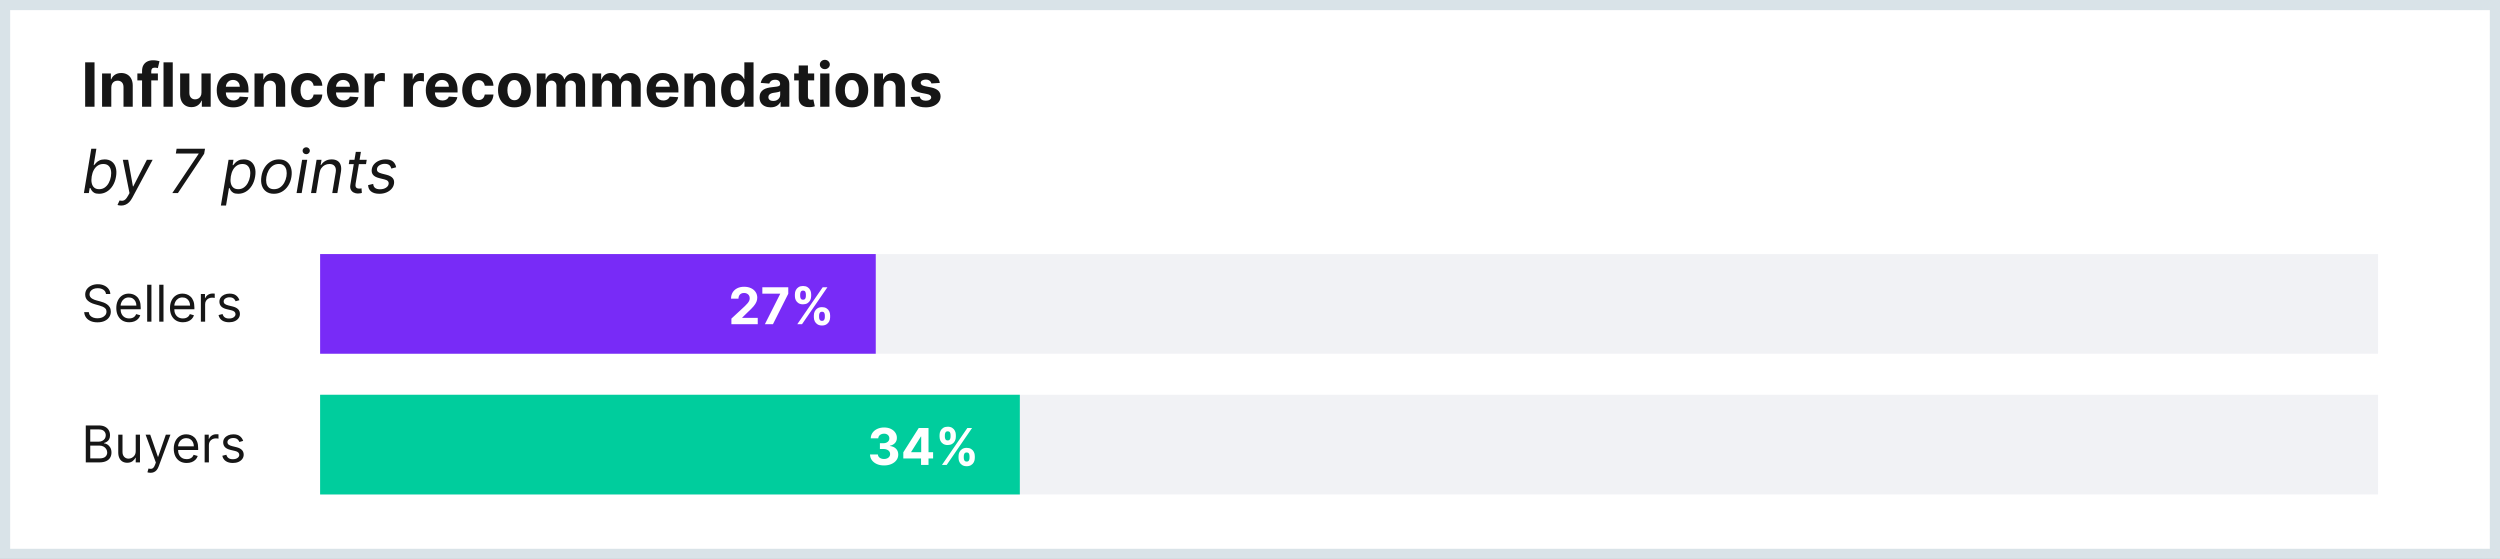 <svg xmlns="http://www.w3.org/2000/svg" width="492" height="110" viewBox="0 0 492 110" fill="none"><rect x="0" y="0" width="492" height="110" fill="#808080" stroke="none"/><rect x="1" y="1" width="490" height="108" fill="white" stroke="#D9E3E8" stroke-width="2"></rect><path d="M18.604 12.273V21H16.759V12.273H18.604ZM21.903 17.216V21H20.088V14.454H21.818V15.609H21.895C22.039 15.229 22.282 14.928 22.623 14.706C22.964 14.482 23.378 14.369 23.863 14.369C24.318 14.369 24.714 14.469 25.052 14.668C25.39 14.867 25.653 15.151 25.841 15.52C26.028 15.886 26.122 16.324 26.122 16.832V21H24.306V17.156C24.309 16.756 24.207 16.443 24 16.219C23.792 15.992 23.507 15.878 23.143 15.878C22.899 15.878 22.683 15.93 22.495 16.035C22.311 16.141 22.166 16.294 22.061 16.496C21.959 16.695 21.906 16.935 21.903 17.216ZM31.072 14.454V15.818H27.033V14.454H31.072ZM27.957 21V13.982C27.957 13.507 28.05 13.114 28.234 12.801C28.422 12.489 28.678 12.254 29.001 12.098C29.325 11.942 29.693 11.864 30.105 11.864C30.384 11.864 30.638 11.885 30.868 11.928C31.101 11.97 31.274 12.008 31.388 12.043L31.064 13.406C30.993 13.383 30.905 13.362 30.8 13.342C30.697 13.322 30.592 13.312 30.484 13.312C30.217 13.312 30.031 13.375 29.926 13.5C29.821 13.622 29.768 13.794 29.768 14.016V21H27.957ZM33.997 12.273V21H32.181V12.273H33.997ZM39.648 18.213V14.454H41.464V21H39.721V19.811H39.653C39.505 20.195 39.259 20.503 38.916 20.736C38.575 20.969 38.158 21.085 37.667 21.085C37.229 21.085 36.844 20.986 36.512 20.787C36.18 20.588 35.92 20.305 35.732 19.939C35.548 19.572 35.454 19.134 35.451 18.622V14.454H37.266V18.298C37.269 18.685 37.373 18.99 37.577 19.215C37.782 19.439 38.056 19.551 38.4 19.551C38.619 19.551 38.823 19.501 39.014 19.402C39.204 19.3 39.357 19.149 39.474 18.95C39.593 18.751 39.651 18.506 39.648 18.213ZM45.899 21.128C45.225 21.128 44.646 20.991 44.16 20.719C43.677 20.443 43.305 20.054 43.044 19.551C42.782 19.046 42.652 18.447 42.652 17.757C42.652 17.084 42.782 16.493 43.044 15.984C43.305 15.476 43.673 15.079 44.147 14.796C44.625 14.511 45.184 14.369 45.826 14.369C46.258 14.369 46.66 14.439 47.032 14.578C47.407 14.714 47.734 14.921 48.012 15.196C48.294 15.472 48.512 15.818 48.669 16.236C48.825 16.651 48.903 17.136 48.903 17.693V18.192H43.376V17.067H47.194C47.194 16.805 47.137 16.574 47.024 16.372C46.91 16.171 46.752 16.013 46.551 15.899C46.352 15.783 46.12 15.724 45.856 15.724C45.581 15.724 45.336 15.788 45.123 15.916C44.913 16.041 44.748 16.21 44.629 16.423C44.51 16.634 44.449 16.868 44.446 17.126V18.196C44.446 18.52 44.505 18.8 44.625 19.035C44.747 19.271 44.919 19.453 45.14 19.581C45.362 19.709 45.625 19.773 45.929 19.773C46.13 19.773 46.315 19.744 46.483 19.688C46.65 19.631 46.794 19.546 46.913 19.432C47.032 19.318 47.123 19.179 47.186 19.014L48.865 19.125C48.779 19.528 48.605 19.881 48.341 20.182C48.079 20.48 47.741 20.713 47.326 20.881C46.914 21.046 46.439 21.128 45.899 21.128ZM51.903 17.216V21H50.088V14.454H51.818V15.609H51.895C52.039 15.229 52.282 14.928 52.623 14.706C52.964 14.482 53.377 14.369 53.863 14.369C54.318 14.369 54.714 14.469 55.052 14.668C55.39 14.867 55.653 15.151 55.841 15.52C56.028 15.886 56.122 16.324 56.122 16.832V21H54.306V17.156C54.309 16.756 54.207 16.443 54 16.219C53.792 15.992 53.507 15.878 53.143 15.878C52.899 15.878 52.683 15.93 52.495 16.035C52.311 16.141 52.166 16.294 52.061 16.496C51.959 16.695 51.906 16.935 51.903 17.216ZM60.51 21.128C59.84 21.128 59.263 20.986 58.78 20.702C58.3 20.415 57.93 20.017 57.672 19.509C57.416 19 57.288 18.415 57.288 17.753C57.288 17.082 57.418 16.494 57.676 15.989C57.938 15.48 58.308 15.084 58.788 14.8C59.269 14.513 59.84 14.369 60.501 14.369C61.072 14.369 61.572 14.473 62.001 14.68C62.43 14.888 62.77 15.179 63.02 15.554C63.27 15.929 63.408 16.369 63.433 16.875H61.72C61.672 16.548 61.544 16.285 61.337 16.087C61.132 15.885 60.864 15.784 60.531 15.784C60.25 15.784 60.004 15.861 59.794 16.014C59.587 16.165 59.425 16.385 59.308 16.675C59.192 16.965 59.133 17.315 59.133 17.727C59.133 18.145 59.19 18.5 59.304 18.793C59.42 19.085 59.584 19.308 59.794 19.462C60.004 19.615 60.25 19.692 60.531 19.692C60.739 19.692 60.925 19.649 61.09 19.564C61.257 19.479 61.395 19.355 61.503 19.193C61.614 19.028 61.686 18.831 61.72 18.601H63.433C63.405 19.101 63.269 19.541 63.024 19.922C62.783 20.3 62.449 20.595 62.023 20.808C61.597 21.021 61.092 21.128 60.51 21.128ZM67.579 21.128C66.905 21.128 66.326 20.991 65.84 20.719C65.357 20.443 64.985 20.054 64.723 19.551C64.462 19.046 64.331 18.447 64.331 17.757C64.331 17.084 64.462 16.493 64.723 15.984C64.985 15.476 65.353 15.079 65.827 14.796C66.304 14.511 66.864 14.369 67.506 14.369C67.938 14.369 68.34 14.439 68.712 14.578C69.087 14.714 69.414 14.921 69.692 15.196C69.973 15.472 70.192 15.818 70.348 16.236C70.505 16.651 70.583 17.136 70.583 17.693V18.192H65.056V17.067H68.874C68.874 16.805 68.817 16.574 68.704 16.372C68.59 16.171 68.432 16.013 68.231 15.899C68.032 15.783 67.8 15.724 67.536 15.724C67.26 15.724 67.016 15.788 66.803 15.916C66.593 16.041 66.428 16.21 66.309 16.423C66.189 16.634 66.128 16.868 66.125 17.126V18.196C66.125 18.52 66.185 18.8 66.304 19.035C66.427 19.271 66.598 19.453 66.82 19.581C67.041 19.709 67.304 19.773 67.608 19.773C67.81 19.773 67.995 19.744 68.162 19.688C68.33 19.631 68.473 19.546 68.593 19.432C68.712 19.318 68.803 19.179 68.865 19.014L70.544 19.125C70.459 19.528 70.284 19.881 70.02 20.182C69.759 20.48 69.421 20.713 69.006 20.881C68.594 21.046 68.118 21.128 67.579 21.128ZM71.767 21V14.454H73.527V15.597H73.596C73.715 15.19 73.915 14.883 74.196 14.676C74.478 14.466 74.802 14.361 75.168 14.361C75.259 14.361 75.357 14.367 75.462 14.378C75.567 14.389 75.659 14.405 75.739 14.425V16.035C75.654 16.01 75.536 15.987 75.385 15.967C75.235 15.947 75.097 15.938 74.972 15.938C74.705 15.938 74.466 15.996 74.256 16.112C74.049 16.226 73.884 16.385 73.762 16.59C73.642 16.794 73.583 17.03 73.583 17.297V21H71.767ZM79.455 21V14.454H81.215V15.597H81.283C81.402 15.19 81.603 14.883 81.884 14.676C82.165 14.466 82.489 14.361 82.856 14.361C82.946 14.361 83.044 14.367 83.15 14.378C83.255 14.389 83.347 14.405 83.427 14.425V16.035C83.341 16.01 83.223 15.987 83.073 15.967C82.922 15.947 82.784 15.938 82.659 15.938C82.392 15.938 82.154 15.996 81.944 16.112C81.736 16.226 81.571 16.385 81.449 16.59C81.33 16.794 81.27 17.03 81.27 17.297V21H79.455ZM87.043 21.128C86.37 21.128 85.79 20.991 85.305 20.719C84.822 20.443 84.45 20.054 84.188 19.551C83.927 19.046 83.796 18.447 83.796 17.757C83.796 17.084 83.927 16.493 84.188 15.984C84.45 15.476 84.817 15.079 85.292 14.796C85.769 14.511 86.329 14.369 86.971 14.369C87.403 14.369 87.805 14.439 88.177 14.578C88.552 14.714 88.879 14.921 89.157 15.196C89.438 15.472 89.657 15.818 89.813 16.236C89.969 16.651 90.048 17.136 90.048 17.693V18.192H84.521V17.067H88.339C88.339 16.805 88.282 16.574 88.168 16.372C88.055 16.171 87.897 16.013 87.695 15.899C87.496 15.783 87.265 15.724 87.001 15.724C86.725 15.724 86.481 15.788 86.268 15.916C86.058 16.041 85.893 16.21 85.773 16.423C85.654 16.634 85.593 16.868 85.59 17.126V18.196C85.59 18.52 85.65 18.8 85.769 19.035C85.891 19.271 86.063 19.453 86.285 19.581C86.506 19.709 86.769 19.773 87.073 19.773C87.275 19.773 87.46 19.744 87.627 19.688C87.795 19.631 87.938 19.546 88.058 19.432C88.177 19.318 88.268 19.179 88.33 19.014L90.009 19.125C89.924 19.528 89.749 19.881 89.485 20.182C89.224 20.48 88.886 20.713 88.471 20.881C88.059 21.046 87.583 21.128 87.043 21.128ZM94.19 21.128C93.519 21.128 92.942 20.986 92.46 20.702C91.979 20.415 91.61 20.017 91.352 19.509C91.096 19 90.968 18.415 90.968 17.753C90.968 17.082 91.097 16.494 91.356 15.989C91.617 15.48 91.988 15.084 92.468 14.8C92.948 14.513 93.519 14.369 94.181 14.369C94.752 14.369 95.252 14.473 95.681 14.68C96.11 14.888 96.45 15.179 96.7 15.554C96.95 15.929 97.087 16.369 97.113 16.875H95.4C95.352 16.548 95.224 16.285 95.016 16.087C94.812 15.885 94.543 15.784 94.211 15.784C93.93 15.784 93.684 15.861 93.474 16.014C93.266 16.165 93.104 16.385 92.988 16.675C92.871 16.965 92.813 17.315 92.813 17.727C92.813 18.145 92.87 18.5 92.984 18.793C93.1 19.085 93.263 19.308 93.474 19.462C93.684 19.615 93.93 19.692 94.211 19.692C94.418 19.692 94.604 19.649 94.769 19.564C94.937 19.479 95.075 19.355 95.183 19.193C95.293 19.028 95.366 18.831 95.4 18.601H97.113C97.085 19.101 96.948 19.541 96.704 19.922C96.462 20.3 96.129 20.595 95.702 20.808C95.276 21.021 94.772 21.128 94.19 21.128ZM101.233 21.128C100.571 21.128 99.998 20.987 99.515 20.706C99.035 20.422 98.664 20.027 98.403 19.521C98.142 19.013 98.011 18.423 98.011 17.753C98.011 17.077 98.142 16.486 98.403 15.98C98.664 15.472 99.035 15.077 99.515 14.796C99.998 14.511 100.571 14.369 101.233 14.369C101.895 14.369 102.466 14.511 102.946 14.796C103.429 15.077 103.801 15.472 104.062 15.98C104.324 16.486 104.454 17.077 104.454 17.753C104.454 18.423 104.324 19.013 104.062 19.521C103.801 20.027 103.429 20.422 102.946 20.706C102.466 20.987 101.895 21.128 101.233 21.128ZM101.241 19.722C101.542 19.722 101.794 19.636 101.995 19.466C102.197 19.293 102.349 19.057 102.451 18.759C102.556 18.46 102.609 18.121 102.609 17.74C102.609 17.359 102.556 17.02 102.451 16.722C102.349 16.423 102.197 16.188 101.995 16.014C101.794 15.841 101.542 15.754 101.241 15.754C100.937 15.754 100.681 15.841 100.474 16.014C100.27 16.188 100.115 16.423 100.01 16.722C99.907 17.02 99.856 17.359 99.856 17.74C99.856 18.121 99.907 18.46 100.01 18.759C100.115 19.057 100.27 19.293 100.474 19.466C100.681 19.636 100.937 19.722 101.241 19.722ZM105.635 21V14.454H107.365V15.609H107.441C107.578 15.226 107.805 14.923 108.123 14.702C108.441 14.48 108.822 14.369 109.265 14.369C109.714 14.369 110.096 14.482 110.412 14.706C110.727 14.928 110.937 15.229 111.042 15.609H111.11C111.244 15.234 111.485 14.935 111.835 14.71C112.187 14.483 112.603 14.369 113.083 14.369C113.694 14.369 114.19 14.564 114.571 14.953C114.954 15.339 115.146 15.888 115.146 16.598V21H113.335V16.956C113.335 16.592 113.238 16.32 113.045 16.138C112.852 15.956 112.61 15.865 112.321 15.865C111.991 15.865 111.734 15.97 111.549 16.18C111.365 16.388 111.272 16.662 111.272 17.003V21H109.512V16.918C109.512 16.597 109.42 16.341 109.235 16.151C109.054 15.96 108.814 15.865 108.515 15.865C108.314 15.865 108.132 15.916 107.97 16.018C107.811 16.118 107.684 16.259 107.591 16.44C107.497 16.619 107.45 16.829 107.45 17.071V21H105.635ZM116.58 21V14.454H118.31V15.609H118.387C118.523 15.226 118.75 14.923 119.069 14.702C119.387 14.48 119.767 14.369 120.211 14.369C120.659 14.369 121.042 14.482 121.357 14.706C121.672 14.928 121.882 15.229 121.988 15.609H122.056C122.189 15.234 122.431 14.935 122.78 14.71C123.132 14.483 123.549 14.369 124.029 14.369C124.64 14.369 125.135 14.564 125.516 14.953C125.9 15.339 126.091 15.888 126.091 16.598V21H124.28V16.956C124.28 16.592 124.184 16.32 123.99 16.138C123.797 15.956 123.556 15.865 123.266 15.865C122.936 15.865 122.679 15.97 122.495 16.18C122.31 16.388 122.218 16.662 122.218 17.003V21H120.458V16.918C120.458 16.597 120.365 16.341 120.181 16.151C119.999 15.96 119.759 15.865 119.461 15.865C119.259 15.865 119.077 15.916 118.915 16.018C118.756 16.118 118.63 16.259 118.536 16.44C118.442 16.619 118.395 16.829 118.395 17.071V21H116.58ZM130.508 21.128C129.835 21.128 129.255 20.991 128.77 20.719C128.287 20.443 127.914 20.054 127.653 19.551C127.392 19.046 127.261 18.447 127.261 17.757C127.261 17.084 127.392 16.493 127.653 15.984C127.914 15.476 128.282 15.079 128.757 14.796C129.234 14.511 129.794 14.369 130.436 14.369C130.868 14.369 131.27 14.439 131.642 14.578C132.017 14.714 132.343 14.921 132.622 15.196C132.903 15.472 133.122 15.818 133.278 16.236C133.434 16.651 133.512 17.136 133.512 17.693V18.192H127.985V17.067H131.804C131.804 16.805 131.747 16.574 131.633 16.372C131.52 16.171 131.362 16.013 131.16 15.899C130.961 15.783 130.73 15.724 130.466 15.724C130.19 15.724 129.946 15.788 129.733 15.916C129.522 16.041 129.358 16.21 129.238 16.423C129.119 16.634 129.058 16.868 129.055 17.126V18.196C129.055 18.52 129.115 18.8 129.234 19.035C129.356 19.271 129.528 19.453 129.75 19.581C129.971 19.709 130.234 19.773 130.538 19.773C130.74 19.773 130.924 19.744 131.092 19.688C131.26 19.631 131.403 19.546 131.522 19.432C131.642 19.318 131.733 19.179 131.795 19.014L133.474 19.125C133.389 19.528 133.214 19.881 132.95 20.182C132.689 20.48 132.35 20.713 131.936 20.881C131.524 21.046 131.048 21.128 130.508 21.128ZM136.512 17.216V21H134.697V14.454H136.427V15.609H136.504C136.649 15.229 136.892 14.928 137.233 14.706C137.574 14.482 137.987 14.369 138.473 14.369C138.927 14.369 139.324 14.469 139.662 14.668C140 14.867 140.262 15.151 140.45 15.52C140.637 15.886 140.731 16.324 140.731 16.832V21H138.916V17.156C138.919 16.756 138.816 16.443 138.609 16.219C138.402 15.992 138.116 15.878 137.752 15.878C137.508 15.878 137.292 15.93 137.105 16.035C136.92 16.141 136.775 16.294 136.67 16.496C136.568 16.695 136.515 16.935 136.512 17.216ZM144.574 21.107C144.077 21.107 143.626 20.979 143.223 20.723C142.822 20.465 142.504 20.085 142.268 19.585C142.036 19.082 141.919 18.466 141.919 17.736C141.919 16.986 142.04 16.362 142.281 15.865C142.523 15.365 142.844 14.992 143.244 14.744C143.648 14.494 144.089 14.369 144.57 14.369C144.936 14.369 145.241 14.432 145.486 14.557C145.733 14.679 145.932 14.832 146.082 15.017C146.236 15.199 146.352 15.378 146.432 15.554H146.487V12.273H148.298V21H146.509V19.952H146.432C146.347 20.134 146.226 20.314 146.07 20.493C145.916 20.669 145.716 20.815 145.469 20.932C145.224 21.048 144.926 21.107 144.574 21.107ZM145.149 19.662C145.442 19.662 145.689 19.582 145.891 19.423C146.095 19.261 146.251 19.035 146.359 18.746C146.47 18.456 146.526 18.116 146.526 17.727C146.526 17.338 146.472 17 146.364 16.713C146.256 16.426 146.099 16.204 145.895 16.048C145.69 15.892 145.442 15.814 145.149 15.814C144.851 15.814 144.599 15.895 144.395 16.057C144.19 16.219 144.036 16.443 143.93 16.73C143.825 17.017 143.773 17.349 143.773 17.727C143.773 18.108 143.825 18.445 143.93 18.737C144.038 19.027 144.193 19.254 144.395 19.419C144.599 19.581 144.851 19.662 145.149 19.662ZM151.657 21.124C151.24 21.124 150.868 21.051 150.541 20.906C150.214 20.759 149.956 20.541 149.765 20.254C149.578 19.965 149.484 19.604 149.484 19.172C149.484 18.808 149.551 18.503 149.684 18.256C149.818 18.009 150 17.81 150.23 17.659C150.46 17.509 150.721 17.395 151.014 17.318C151.309 17.241 151.619 17.188 151.943 17.156C152.324 17.116 152.63 17.079 152.863 17.046C153.096 17.009 153.265 16.954 153.37 16.884C153.475 16.812 153.528 16.707 153.528 16.568V16.543C153.528 16.273 153.443 16.064 153.272 15.916C153.105 15.768 152.866 15.695 152.556 15.695C152.23 15.695 151.97 15.767 151.777 15.912C151.583 16.054 151.456 16.233 151.393 16.449L149.714 16.312C149.799 15.915 149.967 15.571 150.217 15.281C150.467 14.989 150.789 14.764 151.184 14.608C151.582 14.449 152.042 14.369 152.565 14.369C152.929 14.369 153.277 14.412 153.609 14.497C153.944 14.582 154.241 14.714 154.5 14.893C154.761 15.072 154.967 15.303 155.118 15.584C155.268 15.862 155.343 16.196 155.343 16.585V21H153.622V20.092H153.571C153.466 20.297 153.325 20.477 153.149 20.634C152.973 20.787 152.761 20.908 152.514 20.996C152.267 21.081 151.981 21.124 151.657 21.124ZM152.177 19.871C152.444 19.871 152.68 19.818 152.885 19.713C153.089 19.605 153.25 19.46 153.366 19.278C153.483 19.097 153.541 18.891 153.541 18.66V17.966C153.484 18.003 153.406 18.037 153.306 18.068C153.21 18.097 153.1 18.124 152.978 18.149C152.856 18.172 152.734 18.193 152.612 18.213C152.49 18.23 152.379 18.246 152.279 18.26C152.066 18.291 151.88 18.341 151.721 18.409C151.562 18.477 151.439 18.57 151.35 18.686C151.262 18.8 151.218 18.942 151.218 19.112C151.218 19.359 151.308 19.548 151.487 19.679C151.669 19.807 151.899 19.871 152.177 19.871ZM160.233 14.454V15.818H156.292V14.454H160.233ZM157.186 12.886H159.002V18.989C159.002 19.156 159.027 19.287 159.078 19.381C159.13 19.472 159.201 19.535 159.292 19.572C159.385 19.609 159.493 19.628 159.615 19.628C159.701 19.628 159.786 19.621 159.871 19.607C159.956 19.59 160.022 19.577 160.067 19.568L160.353 20.919C160.262 20.947 160.134 20.98 159.969 21.017C159.804 21.057 159.604 21.081 159.368 21.09C158.931 21.107 158.547 21.048 158.218 20.915C157.891 20.781 157.637 20.574 157.455 20.293C157.273 20.011 157.184 19.656 157.186 19.227V12.886ZM161.416 21V14.454H163.231V21H161.416ZM162.328 13.611C162.058 13.611 161.826 13.521 161.633 13.342C161.443 13.161 161.348 12.943 161.348 12.69C161.348 12.44 161.443 12.226 161.633 12.047C161.826 11.865 162.058 11.774 162.328 11.774C162.598 11.774 162.828 11.865 163.018 12.047C163.211 12.226 163.308 12.44 163.308 12.69C163.308 12.943 163.211 13.161 163.018 13.342C162.828 13.521 162.598 13.611 162.328 13.611ZM167.643 21.128C166.981 21.128 166.408 20.987 165.925 20.706C165.445 20.422 165.075 20.027 164.813 19.521C164.552 19.013 164.421 18.423 164.421 17.753C164.421 17.077 164.552 16.486 164.813 15.98C165.075 15.472 165.445 15.077 165.925 14.796C166.408 14.511 166.981 14.369 167.643 14.369C168.305 14.369 168.876 14.511 169.356 14.796C169.839 15.077 170.211 15.472 170.472 15.98C170.734 16.486 170.864 17.077 170.864 17.753C170.864 18.423 170.734 19.013 170.472 19.521C170.211 20.027 169.839 20.422 169.356 20.706C168.876 20.987 168.305 21.128 167.643 21.128ZM167.651 19.722C167.952 19.722 168.204 19.636 168.406 19.466C168.607 19.293 168.759 19.057 168.862 18.759C168.967 18.46 169.019 18.121 169.019 17.74C169.019 17.359 168.967 17.02 168.862 16.722C168.759 16.423 168.607 16.188 168.406 16.014C168.204 15.841 167.952 15.754 167.651 15.754C167.347 15.754 167.092 15.841 166.884 16.014C166.68 16.188 166.525 16.423 166.42 16.722C166.317 17.02 166.266 17.359 166.266 17.74C166.266 18.121 166.317 18.46 166.42 18.759C166.525 19.057 166.68 19.293 166.884 19.466C167.092 19.636 167.347 19.722 167.651 19.722ZM173.86 17.216V21H172.045V14.454H173.775V15.609H173.852C173.996 15.229 174.239 14.928 174.58 14.706C174.921 14.482 175.335 14.369 175.82 14.369C176.275 14.369 176.671 14.469 177.009 14.668C177.347 14.867 177.61 15.151 177.798 15.52C177.985 15.886 178.079 16.324 178.079 16.832V21H176.263V17.156C176.266 16.756 176.164 16.443 175.957 16.219C175.749 15.992 175.464 15.878 175.1 15.878C174.856 15.878 174.64 15.93 174.452 16.035C174.268 16.141 174.123 16.294 174.018 16.496C173.915 16.695 173.863 16.935 173.86 17.216ZM184.956 16.321L183.294 16.423C183.265 16.281 183.204 16.153 183.11 16.04C183.017 15.923 182.893 15.831 182.74 15.763C182.589 15.692 182.409 15.656 182.199 15.656C181.917 15.656 181.68 15.716 181.487 15.835C181.294 15.952 181.197 16.108 181.197 16.304C181.197 16.46 181.26 16.592 181.385 16.7C181.51 16.808 181.724 16.895 182.028 16.96L183.213 17.199C183.849 17.329 184.324 17.54 184.636 17.829C184.949 18.119 185.105 18.5 185.105 18.972C185.105 19.401 184.978 19.777 184.725 20.101C184.475 20.425 184.132 20.678 183.694 20.859C183.26 21.038 182.758 21.128 182.19 21.128C181.324 21.128 180.633 20.947 180.119 20.587C179.608 20.223 179.308 19.729 179.22 19.104L181.005 19.01C181.059 19.274 181.19 19.476 181.397 19.615C181.605 19.751 181.87 19.82 182.194 19.82C182.512 19.82 182.768 19.759 182.961 19.636C183.157 19.511 183.257 19.351 183.26 19.155C183.257 18.99 183.187 18.855 183.051 18.75C182.914 18.642 182.704 18.56 182.42 18.503L181.287 18.277C180.647 18.149 180.172 17.928 179.859 17.612C179.549 17.297 179.395 16.895 179.395 16.406C179.395 15.986 179.508 15.624 179.735 15.32C179.966 15.016 180.288 14.781 180.703 14.617C181.12 14.452 181.609 14.369 182.169 14.369C182.995 14.369 183.646 14.544 184.12 14.893C184.598 15.243 184.876 15.719 184.956 16.321ZM16.511 38L17.96 29.273H18.966L18.438 32.494H18.523C18.614 32.381 18.74 32.236 18.902 32.06C19.064 31.881 19.281 31.722 19.554 31.582C19.827 31.44 20.176 31.369 20.602 31.369C21.153 31.369 21.615 31.507 21.987 31.783C22.362 32.058 22.625 32.449 22.776 32.955C22.929 33.46 22.949 34.057 22.835 34.744C22.722 35.438 22.504 36.038 22.183 36.547C21.865 37.053 21.473 37.445 21.007 37.723C20.544 37.999 20.04 38.136 19.494 38.136C19.074 38.136 18.749 38.067 18.518 37.928C18.291 37.785 18.124 37.625 18.016 37.446C17.91 37.264 17.829 37.114 17.773 36.994H17.653L17.483 38H16.511ZM18.046 34.727C17.966 35.222 17.967 35.658 18.05 36.035C18.132 36.41 18.296 36.705 18.54 36.918C18.784 37.128 19.108 37.233 19.511 37.233C19.932 37.233 20.301 37.122 20.619 36.901C20.938 36.676 21.199 36.375 21.403 35.997C21.608 35.617 21.75 35.193 21.829 34.727C21.903 34.267 21.901 33.852 21.821 33.483C21.744 33.111 21.582 32.817 21.335 32.601C21.091 32.382 20.756 32.273 20.329 32.273C19.921 32.273 19.558 32.376 19.243 32.584C18.93 32.788 18.672 33.075 18.467 33.445C18.266 33.811 18.125 34.239 18.046 34.727ZM23.841 40.455C23.671 40.455 23.52 40.44 23.389 40.412C23.261 40.386 23.173 40.361 23.125 40.335L23.534 39.449C23.767 39.511 23.974 39.53 24.156 39.504C24.341 39.481 24.516 39.392 24.68 39.236C24.848 39.082 25.023 38.841 25.204 38.511L25.486 38L24.173 31.454H25.222L26.159 36.688H26.227L28.903 31.454H30.037L26.023 38.946C25.835 39.295 25.629 39.581 25.405 39.803C25.18 40.024 24.938 40.188 24.676 40.293C24.415 40.401 24.136 40.455 23.841 40.455ZM33.904 38L39.086 30.278L39.103 30.21H34.603L34.756 29.273H40.347L40.177 30.261L35.012 38H33.904ZM43.47 40.455L44.978 31.454H45.95L45.779 32.494H45.899C45.99 32.381 46.115 32.236 46.274 32.06C46.436 31.881 46.653 31.722 46.926 31.582C47.201 31.44 47.552 31.369 47.978 31.369C48.529 31.369 48.991 31.507 49.363 31.783C49.735 32.058 49.998 32.449 50.152 32.955C50.305 33.46 50.325 34.057 50.211 34.744C50.098 35.438 49.88 36.038 49.559 36.547C49.238 37.053 48.846 37.445 48.383 37.723C47.92 37.999 47.416 38.136 46.87 38.136C46.45 38.136 46.125 38.067 45.895 37.928C45.664 37.785 45.497 37.625 45.392 37.446C45.287 37.264 45.206 37.114 45.149 36.994H45.064L44.484 40.455H43.47ZM45.422 34.727C45.342 35.222 45.342 35.658 45.422 36.035C45.504 36.41 45.667 36.705 45.912 36.918C46.159 37.128 46.484 37.233 46.887 37.233C47.308 37.233 47.676 37.122 47.991 36.901C48.309 36.676 48.571 36.375 48.775 35.997C48.983 35.617 49.126 35.193 49.206 34.727C49.279 34.267 49.277 33.852 49.197 33.483C49.117 33.111 48.956 32.817 48.711 32.601C48.467 32.382 48.132 32.273 47.706 32.273C47.297 32.273 46.934 32.376 46.619 32.584C46.306 32.788 46.048 33.075 45.843 33.445C45.642 33.811 45.501 34.239 45.422 34.727ZM53.905 38.136C53.303 38.136 52.798 37.993 52.392 37.706C51.986 37.419 51.699 37.017 51.531 36.5C51.367 35.983 51.34 35.381 51.45 34.693C51.558 34.023 51.773 33.439 52.094 32.942C52.418 32.442 52.82 32.055 53.3 31.783C53.783 31.507 54.314 31.369 54.894 31.369C55.496 31.369 55.999 31.514 56.402 31.804C56.808 32.091 57.095 32.494 57.263 33.014C57.43 33.531 57.459 34.136 57.348 34.83C57.24 35.494 57.023 36.075 56.696 36.572C56.372 37.067 55.97 37.452 55.49 37.727C55.013 38 54.484 38.136 53.905 38.136ZM53.922 37.233C54.382 37.233 54.781 37.115 55.119 36.879C55.46 36.644 55.736 36.332 55.946 35.946C56.159 35.56 56.303 35.142 56.376 34.693C56.445 34.267 56.442 33.871 56.368 33.504C56.294 33.135 56.136 32.838 55.895 32.614C55.653 32.386 55.314 32.273 54.876 32.273C54.416 32.273 54.014 32.392 53.67 32.631C53.33 32.869 53.054 33.183 52.844 33.572C52.633 33.962 52.493 34.381 52.422 34.83C52.354 35.256 52.355 35.652 52.426 36.019C52.5 36.382 52.658 36.676 52.899 36.901C53.144 37.122 53.484 37.233 53.922 37.233ZM58.363 38L59.454 31.454H60.46L59.369 38H58.363ZM60.264 30.347C60.068 30.347 59.899 30.28 59.757 30.146C59.617 30.013 59.548 29.852 59.548 29.665C59.548 29.477 59.617 29.317 59.757 29.183C59.899 29.05 60.068 28.983 60.264 28.983C60.46 28.983 60.627 29.05 60.767 29.183C60.909 29.317 60.98 29.477 60.98 29.665C60.98 29.852 60.909 30.013 60.767 30.146C60.627 30.28 60.46 30.347 60.264 30.347ZM62.864 34.062L62.217 38H61.211L62.302 31.454H63.273L63.103 32.477H63.188C63.393 32.145 63.67 31.878 64.019 31.676C64.369 31.472 64.79 31.369 65.285 31.369C65.722 31.369 66.092 31.46 66.393 31.642C66.697 31.821 66.911 32.094 67.036 32.46C67.164 32.824 67.183 33.284 67.092 33.841L66.393 38H65.387L66.069 33.909C66.154 33.398 66.087 32.997 65.869 32.707C65.653 32.418 65.31 32.273 64.842 32.273C64.518 32.273 64.218 32.342 63.943 32.481C63.67 32.621 63.438 32.824 63.248 33.091C63.06 33.358 62.932 33.682 62.864 34.062ZM72.168 31.454L72.032 32.307H68.64L68.776 31.454H72.168ZM70.02 29.886H71.026L69.986 36.125C69.941 36.409 69.948 36.622 70.007 36.764C70.07 36.903 70.164 36.997 70.289 37.045C70.416 37.091 70.554 37.114 70.702 37.114C70.813 37.114 70.904 37.108 70.975 37.097C71.046 37.082 71.103 37.071 71.145 37.062L71.213 37.966C71.137 37.992 71.033 38.017 70.902 38.043C70.775 38.071 70.617 38.085 70.429 38.085C70.145 38.085 69.878 38.024 69.628 37.902C69.378 37.78 69.186 37.594 69.053 37.344C68.919 37.094 68.884 36.778 68.946 36.398L70.02 29.886ZM77.961 32.92L77.007 33.176C76.973 33.023 76.913 32.875 76.828 32.733C76.745 32.588 76.618 32.47 76.444 32.379C76.274 32.285 76.041 32.239 75.745 32.239C75.345 32.239 74.997 32.331 74.701 32.516C74.406 32.697 74.237 32.929 74.194 33.21C74.152 33.457 74.209 33.655 74.365 33.803C74.521 33.95 74.782 34.071 75.149 34.165L76.086 34.403C76.649 34.548 77.049 34.766 77.288 35.055C77.529 35.342 77.612 35.716 77.535 36.176C77.473 36.551 77.309 36.886 77.045 37.182C76.781 37.477 76.443 37.71 76.031 37.881C75.619 38.051 75.16 38.136 74.654 38.136C73.981 38.136 73.45 37.992 73.061 37.702C72.671 37.409 72.464 36.986 72.439 36.432L73.444 36.193C73.47 36.543 73.595 36.807 73.819 36.986C74.046 37.162 74.365 37.25 74.774 37.25C75.243 37.25 75.633 37.151 75.946 36.952C76.258 36.75 76.436 36.508 76.478 36.227C76.521 35.997 76.475 35.805 76.342 35.652C76.211 35.499 75.984 35.383 75.66 35.307L74.62 35.051C74.041 34.906 73.635 34.685 73.402 34.386C73.171 34.088 73.095 33.713 73.171 33.261C73.234 32.892 73.393 32.565 73.649 32.281C73.907 31.997 74.231 31.774 74.62 31.612C75.012 31.45 75.439 31.369 75.899 31.369C76.546 31.369 77.031 31.511 77.352 31.796C77.673 32.077 77.876 32.452 77.961 32.92Z" fill="#161616"></path><rect width="405" height="19.615" transform="translate(63 50)" fill="#F1F2F5"></rect><rect width="109.35" height="19.615" transform="translate(63 50)" fill="#782BF7"></rect><path d="M143.939 63.808V62.7L146.528 60.303C146.748 60.09 146.933 59.898 147.082 59.727C147.233 59.557 147.348 59.39 147.426 59.227C147.504 59.061 147.544 58.882 147.544 58.691C147.544 58.477 147.495 58.294 147.398 58.14C147.301 57.984 147.168 57.864 147 57.781C146.832 57.696 146.642 57.654 146.428 57.654C146.206 57.654 146.012 57.699 145.846 57.788C145.68 57.879 145.552 58.008 145.463 58.176C145.373 58.344 145.328 58.544 145.328 58.776H143.868C143.868 58.3 143.976 57.887 144.191 57.536C144.407 57.186 144.709 56.915 145.097 56.723C145.485 56.531 145.932 56.435 146.439 56.435C146.96 56.435 147.413 56.528 147.799 56.712C148.187 56.895 148.489 57.148 148.705 57.472C148.92 57.797 149.028 58.169 149.028 58.587C149.028 58.862 148.973 59.133 148.865 59.401C148.758 59.668 148.567 59.965 148.293 60.292C148.018 60.616 147.631 61.006 147.132 61.46L146.07 62.501V62.551H149.124V63.808H143.939ZM150.526 63.808L153.54 57.842V57.792H150.028V56.535H155.131V57.81L152.113 63.808H150.526ZM160.166 62.444V62.06C160.166 61.769 160.228 61.502 160.351 61.258C160.476 61.012 160.657 60.815 160.894 60.669C161.133 60.519 161.424 60.445 161.768 60.445C162.116 60.445 162.408 60.518 162.645 60.665C162.884 60.812 163.064 61.008 163.184 61.254C163.308 61.498 163.369 61.767 163.369 62.06V62.444C163.369 62.735 163.308 63.004 163.184 63.25C163.061 63.494 162.88 63.689 162.641 63.836C162.402 63.985 162.111 64.06 161.768 64.06C161.42 64.06 161.127 63.985 160.89 63.836C160.654 63.689 160.474 63.494 160.351 63.25C160.228 63.004 160.166 62.735 160.166 62.444ZM161.199 62.06V62.444C161.199 62.612 161.24 62.771 161.32 62.92C161.403 63.069 161.552 63.144 161.768 63.144C161.983 63.144 162.13 63.07 162.208 62.923C162.288 62.777 162.329 62.617 162.329 62.444V62.06C162.329 61.888 162.291 61.727 162.215 61.578C162.139 61.428 161.99 61.354 161.768 61.354C161.555 61.354 161.407 61.428 161.324 61.578C161.241 61.727 161.199 61.888 161.199 62.06ZM156.434 58.282V57.899C156.434 57.605 156.497 57.336 156.622 57.093C156.747 56.846 156.929 56.65 157.165 56.503C157.404 56.356 157.693 56.283 158.032 56.283C158.382 56.283 158.676 56.356 158.912 56.503C159.149 56.65 159.329 56.846 159.452 57.093C159.575 57.336 159.637 57.605 159.637 57.899V58.282C159.637 58.576 159.574 58.844 159.449 59.088C159.326 59.332 159.144 59.527 158.905 59.674C158.669 59.819 158.377 59.891 158.032 59.891C157.686 59.891 157.394 59.817 157.155 59.671C156.918 59.522 156.738 59.326 156.615 59.085C156.494 58.841 156.434 58.573 156.434 58.282ZM157.474 57.899V58.282C157.474 58.455 157.515 58.615 157.595 58.761C157.678 58.908 157.823 58.982 158.032 58.982C158.25 58.982 158.398 58.908 158.476 58.761C158.556 58.615 158.596 58.455 158.596 58.282V57.899C158.596 57.726 158.559 57.565 158.483 57.416C158.407 57.267 158.257 57.192 158.032 57.192C157.821 57.192 157.675 57.268 157.595 57.419C157.515 57.571 157.474 57.73 157.474 57.899ZM156.903 63.808L161.903 56.535H162.833L157.833 63.808H156.903Z" fill="white"></path><path d="M20.858 57.853C20.815 57.493 20.642 57.214 20.34 57.015C20.037 56.816 19.665 56.717 19.224 56.717C18.902 56.717 18.621 56.769 18.379 56.873C18.14 56.977 17.953 57.12 17.818 57.303C17.686 57.485 17.619 57.692 17.619 57.924C17.619 58.118 17.666 58.285 17.758 58.425C17.852 58.562 17.973 58.677 18.12 58.769C18.267 58.859 18.421 58.934 18.582 58.993C18.743 59.05 18.891 59.096 19.026 59.132L19.764 59.33C19.954 59.38 20.164 59.449 20.396 59.536C20.631 59.624 20.854 59.744 21.067 59.895C21.283 60.044 21.46 60.236 21.6 60.47C21.74 60.705 21.81 60.992 21.81 61.333C21.81 61.726 21.707 62.081 21.501 62.399C21.297 62.716 20.999 62.968 20.606 63.155C20.215 63.342 19.741 63.435 19.182 63.435C18.661 63.435 18.21 63.352 17.829 63.183C17.45 63.015 17.152 62.781 16.934 62.48C16.718 62.18 16.597 61.83 16.568 61.433H17.477C17.501 61.707 17.593 61.935 17.754 62.114C17.918 62.292 18.124 62.425 18.372 62.512C18.623 62.597 18.893 62.64 19.182 62.64C19.518 62.64 19.82 62.586 20.087 62.477C20.355 62.365 20.567 62.212 20.723 62.015C20.879 61.816 20.957 61.584 20.957 61.319C20.957 61.078 20.89 60.881 20.755 60.73C20.62 60.578 20.442 60.455 20.222 60.36C20.002 60.266 19.764 60.183 19.509 60.112L18.614 59.856C18.046 59.693 17.596 59.459 17.264 59.156C16.933 58.853 16.767 58.457 16.767 57.967C16.767 57.56 16.877 57.205 17.097 56.901C17.32 56.596 17.618 56.359 17.992 56.191C18.369 56.021 18.789 55.935 19.253 55.935C19.722 55.935 20.138 56.02 20.503 56.188C20.867 56.353 21.156 56.581 21.369 56.87C21.585 57.158 21.698 57.486 21.71 57.853H20.858ZM25.431 63.421C24.905 63.421 24.452 63.305 24.071 63.073C23.692 62.839 23.4 62.512 23.194 62.093C22.99 61.672 22.888 61.182 22.888 60.623C22.888 60.064 22.99 59.572 23.194 59.146C23.4 58.717 23.686 58.383 24.053 58.144C24.422 57.903 24.853 57.782 25.346 57.782C25.63 57.782 25.91 57.83 26.187 57.924C26.464 58.019 26.716 58.173 26.944 58.386C27.171 58.596 27.352 58.876 27.487 59.224C27.622 59.572 27.689 60 27.689 60.509V60.864H23.485V60.14H26.837C26.837 59.832 26.776 59.558 26.652 59.316C26.532 59.075 26.359 58.884 26.134 58.745C25.912 58.605 25.649 58.535 25.346 58.535C25.012 58.535 24.723 58.618 24.479 58.784C24.238 58.947 24.052 59.16 23.922 59.423C23.791 59.685 23.726 59.967 23.726 60.268V60.751C23.726 61.163 23.797 61.512 23.939 61.798C24.084 62.083 24.284 62.299 24.54 62.448C24.795 62.595 25.092 62.669 25.431 62.669C25.651 62.669 25.85 62.638 26.027 62.576C26.207 62.512 26.363 62.418 26.493 62.292C26.623 62.164 26.724 62.006 26.795 61.816L27.604 62.044C27.519 62.318 27.376 62.56 27.174 62.768C26.973 62.974 26.725 63.135 26.429 63.251C26.133 63.364 25.8 63.421 25.431 63.421ZM29.802 56.035V63.308H28.964V56.035H29.802ZM32.175 56.035V63.308H31.337V56.035H32.175ZM35.997 63.421C35.472 63.421 35.018 63.305 34.637 63.073C34.258 62.839 33.966 62.512 33.76 62.093C33.556 61.672 33.455 61.182 33.455 60.623C33.455 60.064 33.556 59.572 33.76 59.146C33.966 58.717 34.252 58.383 34.62 58.144C34.989 57.903 35.42 57.782 35.912 57.782C36.196 57.782 36.477 57.83 36.754 57.924C37.031 58.019 37.283 58.173 37.51 58.386C37.737 58.596 37.919 58.876 38.053 59.224C38.188 59.572 38.256 60 38.256 60.509V60.864H34.051V60.14H37.404C37.404 59.832 37.342 59.558 37.219 59.316C37.098 59.075 36.925 58.884 36.7 58.745C36.478 58.605 36.215 58.535 35.912 58.535C35.578 58.535 35.289 58.618 35.046 58.784C34.804 58.947 34.618 59.16 34.488 59.423C34.358 59.685 34.293 59.967 34.293 60.268V60.751C34.293 61.163 34.364 61.512 34.506 61.798C34.65 62.083 34.85 62.299 35.106 62.448C35.362 62.595 35.659 62.669 35.997 62.669C36.218 62.669 36.416 62.638 36.594 62.576C36.774 62.512 36.929 62.418 37.059 62.292C37.189 62.164 37.29 62.006 37.361 61.816L38.171 62.044C38.085 62.318 37.942 62.56 37.741 62.768C37.54 62.974 37.291 63.135 36.995 63.251C36.699 63.364 36.367 63.421 35.997 63.421ZM39.531 63.308V57.853H40.34V58.677H40.397C40.497 58.407 40.677 58.188 40.937 58.02C41.197 57.852 41.491 57.768 41.818 57.768C41.879 57.768 41.956 57.769 42.048 57.772C42.141 57.774 42.211 57.777 42.258 57.782V58.634C42.23 58.627 42.164 58.617 42.063 58.602C41.963 58.586 41.858 58.578 41.747 58.578C41.481 58.578 41.245 58.633 41.036 58.745C40.83 58.853 40.667 59.005 40.546 59.199C40.428 59.391 40.369 59.61 40.369 59.856V63.308H39.531ZM47.115 59.075L46.362 59.288C46.315 59.162 46.245 59.04 46.153 58.922C46.063 58.801 45.94 58.702 45.783 58.624C45.627 58.546 45.427 58.507 45.183 58.507C44.849 58.507 44.571 58.584 44.349 58.737C44.129 58.889 44.019 59.082 44.019 59.316C44.019 59.525 44.094 59.689 44.246 59.81C44.397 59.931 44.634 60.031 44.956 60.112L45.766 60.31C46.253 60.429 46.617 60.61 46.856 60.854C47.095 61.095 47.215 61.407 47.215 61.788C47.215 62.1 47.124 62.38 46.945 62.626C46.767 62.872 46.519 63.066 46.199 63.208C45.879 63.35 45.508 63.421 45.084 63.421C44.528 63.421 44.067 63.301 43.702 63.059C43.338 62.818 43.107 62.465 43.01 62.001L43.805 61.802C43.881 62.096 44.024 62.316 44.235 62.462C44.448 62.609 44.726 62.683 45.07 62.683C45.46 62.683 45.77 62.6 46 62.434C46.232 62.266 46.348 62.065 46.348 61.83C46.348 61.641 46.282 61.482 46.149 61.355C46.017 61.224 45.813 61.127 45.538 61.063L44.629 60.85C44.13 60.732 43.763 60.548 43.528 60.3C43.296 60.049 43.18 59.735 43.18 59.359C43.18 59.051 43.267 58.779 43.44 58.542C43.615 58.305 43.853 58.12 44.153 57.985C44.456 57.85 44.8 57.782 45.183 57.782C45.723 57.782 46.147 57.901 46.455 58.137C46.765 58.374 46.985 58.687 47.115 59.075Z" fill="#161616"></path><rect width="405" height="19.615" transform="translate(63 77.692)" fill="#F1F2F5"></rect><rect width="137.7" height="19.615" transform="translate(63 77.692)" fill="#00E3AE"></rect><rect width="137.7" height="19.615" transform="translate(63 77.692)" fill="black" fill-opacity="0.1"></rect><path d="M173.978 91.599C173.448 91.599 172.975 91.508 172.561 91.326C172.149 91.141 171.824 90.888 171.584 90.566C171.348 90.242 171.226 89.868 171.219 89.444H172.767C172.776 89.621 172.834 89.778 172.941 89.913C173.05 90.045 173.194 90.148 173.374 90.222C173.554 90.295 173.757 90.332 173.981 90.332C174.216 90.332 174.423 90.29 174.603 90.207C174.783 90.124 174.924 90.01 175.025 89.863C175.127 89.716 175.178 89.547 175.178 89.355C175.178 89.161 175.124 88.989 175.015 88.84C174.908 88.689 174.754 88.57 174.553 88.485C174.354 88.4 174.118 88.357 173.843 88.357H173.165V87.228H173.843C174.075 87.228 174.28 87.188 174.457 87.107C174.637 87.027 174.777 86.915 174.876 86.773C174.976 86.629 175.025 86.461 175.025 86.269C175.025 86.087 174.982 85.927 174.894 85.79C174.809 85.65 174.688 85.541 174.532 85.463C174.378 85.385 174.198 85.346 173.992 85.346C173.784 85.346 173.593 85.384 173.42 85.46C173.248 85.533 173.109 85.638 173.005 85.776C172.901 85.913 172.845 86.074 172.838 86.258H171.364C171.371 85.84 171.491 85.47 171.723 85.151C171.955 84.831 172.267 84.581 172.66 84.401C173.056 84.219 173.502 84.128 173.999 84.128C174.501 84.128 174.94 84.219 175.317 84.401C175.693 84.584 175.985 84.83 176.194 85.14C176.405 85.448 176.509 85.793 176.506 86.177C176.509 86.584 176.382 86.924 176.126 87.196C175.873 87.468 175.543 87.641 175.136 87.715V87.771C175.671 87.84 176.078 88.026 176.357 88.329C176.639 88.629 176.779 89.006 176.776 89.458C176.779 89.872 176.659 90.24 176.418 90.562C176.178 90.885 175.848 91.138 175.427 91.322C175.005 91.507 174.522 91.599 173.978 91.599ZM177.771 90.222V89.011L180.808 84.227H181.852V85.903H181.234L179.32 88.933V88.989H183.634V90.222H177.771ZM181.262 91.5V89.852L181.291 89.316V84.227H182.732V91.5H181.262ZM188.64 90.136V89.753C188.64 89.462 188.701 89.194 188.824 88.95C188.95 88.704 189.131 88.508 189.368 88.361C189.607 88.212 189.898 88.137 190.241 88.137C190.589 88.137 190.882 88.21 191.118 88.357C191.357 88.504 191.537 88.701 191.658 88.947C191.781 89.191 191.843 89.459 191.843 89.753V90.136C191.843 90.428 191.781 90.696 191.658 90.942C191.535 91.186 191.354 91.382 191.115 91.528C190.876 91.678 190.584 91.752 190.241 91.752C189.893 91.752 189.601 91.678 189.364 91.528C189.127 91.382 188.947 91.186 188.824 90.942C188.701 90.696 188.64 90.428 188.64 90.136ZM189.673 89.753V90.136C189.673 90.305 189.713 90.463 189.794 90.612C189.877 90.761 190.026 90.836 190.241 90.836C190.457 90.836 190.603 90.763 190.682 90.616C190.762 90.469 190.802 90.309 190.802 90.136V89.753C190.802 89.58 190.764 89.419 190.689 89.27C190.613 89.121 190.464 89.046 190.241 89.046C190.028 89.046 189.88 89.121 189.797 89.27C189.714 89.419 189.673 89.58 189.673 89.753ZM184.907 85.974V85.591C184.907 85.297 184.97 85.029 185.096 84.785C185.221 84.539 185.402 84.342 185.639 84.195C185.878 84.049 186.167 83.975 186.505 83.975C186.856 83.975 187.149 84.049 187.386 84.195C187.623 84.342 187.803 84.539 187.926 84.785C188.049 85.029 188.111 85.297 188.111 85.591V85.974C188.111 86.268 188.048 86.537 187.922 86.781C187.799 87.024 187.618 87.22 187.379 87.367C187.142 87.511 186.851 87.583 186.505 87.583C186.16 87.583 185.867 87.51 185.628 87.363C185.392 87.214 185.212 87.019 185.089 86.777C184.968 86.533 184.907 86.266 184.907 85.974ZM185.948 85.591V85.974C185.948 86.147 185.988 86.307 186.069 86.454C186.151 86.601 186.297 86.674 186.505 86.674C186.723 86.674 186.871 86.601 186.949 86.454C187.03 86.307 187.07 86.147 187.07 85.974V85.591C187.07 85.418 187.032 85.257 186.956 85.108C186.881 84.959 186.73 84.884 186.505 84.884C186.295 84.884 186.149 84.96 186.069 85.112C185.988 85.263 185.948 85.423 185.948 85.591ZM185.376 91.5L190.376 84.227H191.307L186.307 91.5H185.376Z" fill="white"></path><path d="M16.881 91V83.727H19.423C19.93 83.727 20.348 83.815 20.677 83.99C21.006 84.163 21.251 84.396 21.412 84.69C21.573 84.981 21.653 85.304 21.653 85.659C21.653 85.972 21.598 86.23 21.486 86.433C21.378 86.637 21.233 86.798 21.053 86.916C20.876 87.035 20.683 87.122 20.474 87.179V87.25C20.697 87.264 20.921 87.342 21.146 87.484C21.37 87.626 21.559 87.83 21.71 88.095C21.862 88.36 21.938 88.685 21.938 89.068C21.938 89.433 21.855 89.761 21.689 90.052C21.523 90.343 21.262 90.574 20.904 90.744C20.547 90.915 20.081 91 19.509 91H16.881ZM17.761 90.219H19.509C20.084 90.219 20.492 90.108 20.734 89.885C20.977 89.66 21.099 89.388 21.099 89.068C21.099 88.822 21.037 88.595 20.911 88.386C20.786 88.176 20.607 88.008 20.375 87.882C20.143 87.754 19.868 87.69 19.551 87.69H17.761V90.219ZM17.761 86.923H19.395C19.66 86.923 19.899 86.871 20.112 86.767C20.328 86.663 20.498 86.516 20.624 86.327C20.751 86.137 20.815 85.915 20.815 85.659C20.815 85.34 20.704 85.068 20.482 84.846C20.259 84.621 19.906 84.508 19.423 84.508H17.761V86.923ZM26.709 88.77V85.546H27.547V91H26.709V90.077H26.652C26.524 90.354 26.325 90.589 26.055 90.783C25.785 90.975 25.444 91.071 25.032 91.071C24.691 91.071 24.388 90.996 24.123 90.847C23.858 90.696 23.65 90.469 23.498 90.165C23.347 89.86 23.271 89.475 23.271 89.011V85.546H24.109V88.954C24.109 89.352 24.22 89.669 24.443 89.906C24.668 90.143 24.954 90.261 25.302 90.261C25.511 90.261 25.722 90.208 25.938 90.102C26.156 89.995 26.338 89.832 26.485 89.612C26.634 89.391 26.709 89.111 26.709 88.77ZM29.621 93.046C29.479 93.046 29.353 93.034 29.241 93.01C29.13 92.989 29.053 92.967 29.011 92.946L29.224 92.207C29.427 92.26 29.607 92.278 29.763 92.264C29.92 92.25 30.058 92.18 30.179 92.055C30.302 91.932 30.414 91.731 30.516 91.454L30.672 91.028L28.655 85.546H29.564L31.07 89.892H31.127L32.633 85.546H33.542L31.226 91.796C31.122 92.077 30.993 92.31 30.839 92.495C30.685 92.682 30.507 92.82 30.303 92.91C30.102 93.001 29.875 93.046 29.621 93.046ZM36.739 91.114C36.214 91.114 35.761 90.998 35.379 90.766C35.001 90.531 34.708 90.204 34.502 89.785C34.299 89.364 34.197 88.874 34.197 88.315C34.197 87.757 34.299 87.264 34.502 86.838C34.708 86.41 34.995 86.076 35.362 85.837C35.731 85.595 36.162 85.474 36.654 85.474C36.938 85.474 37.219 85.522 37.496 85.617C37.773 85.711 38.025 85.865 38.252 86.078C38.48 86.289 38.661 86.568 38.796 86.916C38.931 87.264 38.998 87.693 38.998 88.202V88.557H34.794V87.832H38.146C38.146 87.525 38.084 87.25 37.961 87.008C37.84 86.767 37.668 86.576 37.443 86.437C37.22 86.297 36.957 86.227 36.654 86.227C36.321 86.227 36.032 86.31 35.788 86.476C35.546 86.639 35.361 86.852 35.23 87.115C35.1 87.378 35.035 87.66 35.035 87.96V88.443C35.035 88.855 35.106 89.204 35.248 89.491C35.392 89.775 35.593 89.992 35.848 90.141C36.104 90.287 36.401 90.361 36.739 90.361C36.96 90.361 37.159 90.33 37.336 90.269C37.516 90.204 37.671 90.11 37.801 89.984C37.931 89.856 38.032 89.698 38.103 89.508L38.913 89.736C38.828 90.01 38.684 90.252 38.483 90.46C38.282 90.666 38.033 90.827 37.737 90.943C37.441 91.057 37.109 91.114 36.739 91.114ZM40.273 91V85.546H41.083V86.369H41.139C41.239 86.099 41.419 85.88 41.679 85.712C41.94 85.544 42.233 85.46 42.56 85.46C42.621 85.46 42.698 85.461 42.791 85.464C42.883 85.466 42.953 85.47 43 85.474V86.327C42.972 86.32 42.907 86.309 42.805 86.295C42.705 86.278 42.6 86.27 42.489 86.27C42.224 86.27 41.987 86.326 41.779 86.437C41.573 86.546 41.409 86.697 41.288 86.891C41.17 87.083 41.111 87.302 41.111 87.548V91H40.273ZM47.857 86.767L47.104 86.98C47.057 86.855 46.987 86.733 46.895 86.614C46.805 86.494 46.682 86.394 46.526 86.316C46.369 86.238 46.169 86.199 45.925 86.199C45.592 86.199 45.313 86.276 45.091 86.43C44.871 86.581 44.761 86.774 44.761 87.008C44.761 87.217 44.836 87.381 44.988 87.502C45.139 87.623 45.376 87.724 45.698 87.804L46.508 88.003C46.995 88.121 47.359 88.302 47.598 88.546C47.837 88.788 47.957 89.099 47.957 89.48C47.957 89.793 47.867 90.072 47.687 90.318C47.509 90.564 47.261 90.758 46.941 90.901C46.621 91.043 46.25 91.114 45.826 91.114C45.27 91.114 44.809 90.993 44.445 90.751C44.08 90.51 43.849 90.157 43.752 89.693L44.548 89.494C44.623 89.788 44.767 90.008 44.977 90.155C45.19 90.302 45.468 90.375 45.812 90.375C46.202 90.375 46.513 90.292 46.742 90.126C46.974 89.958 47.09 89.757 47.09 89.523C47.09 89.333 47.024 89.175 46.891 89.047C46.759 88.917 46.555 88.82 46.281 88.756L45.371 88.543C44.872 88.424 44.505 88.241 44.271 87.992C44.039 87.741 43.923 87.428 43.923 87.051C43.923 86.743 44.009 86.471 44.182 86.234C44.357 85.998 44.595 85.812 44.896 85.677C45.199 85.542 45.542 85.474 45.925 85.474C46.465 85.474 46.889 85.593 47.197 85.829C47.507 86.066 47.727 86.379 47.857 86.767Z" fill="#161616"></path></svg>